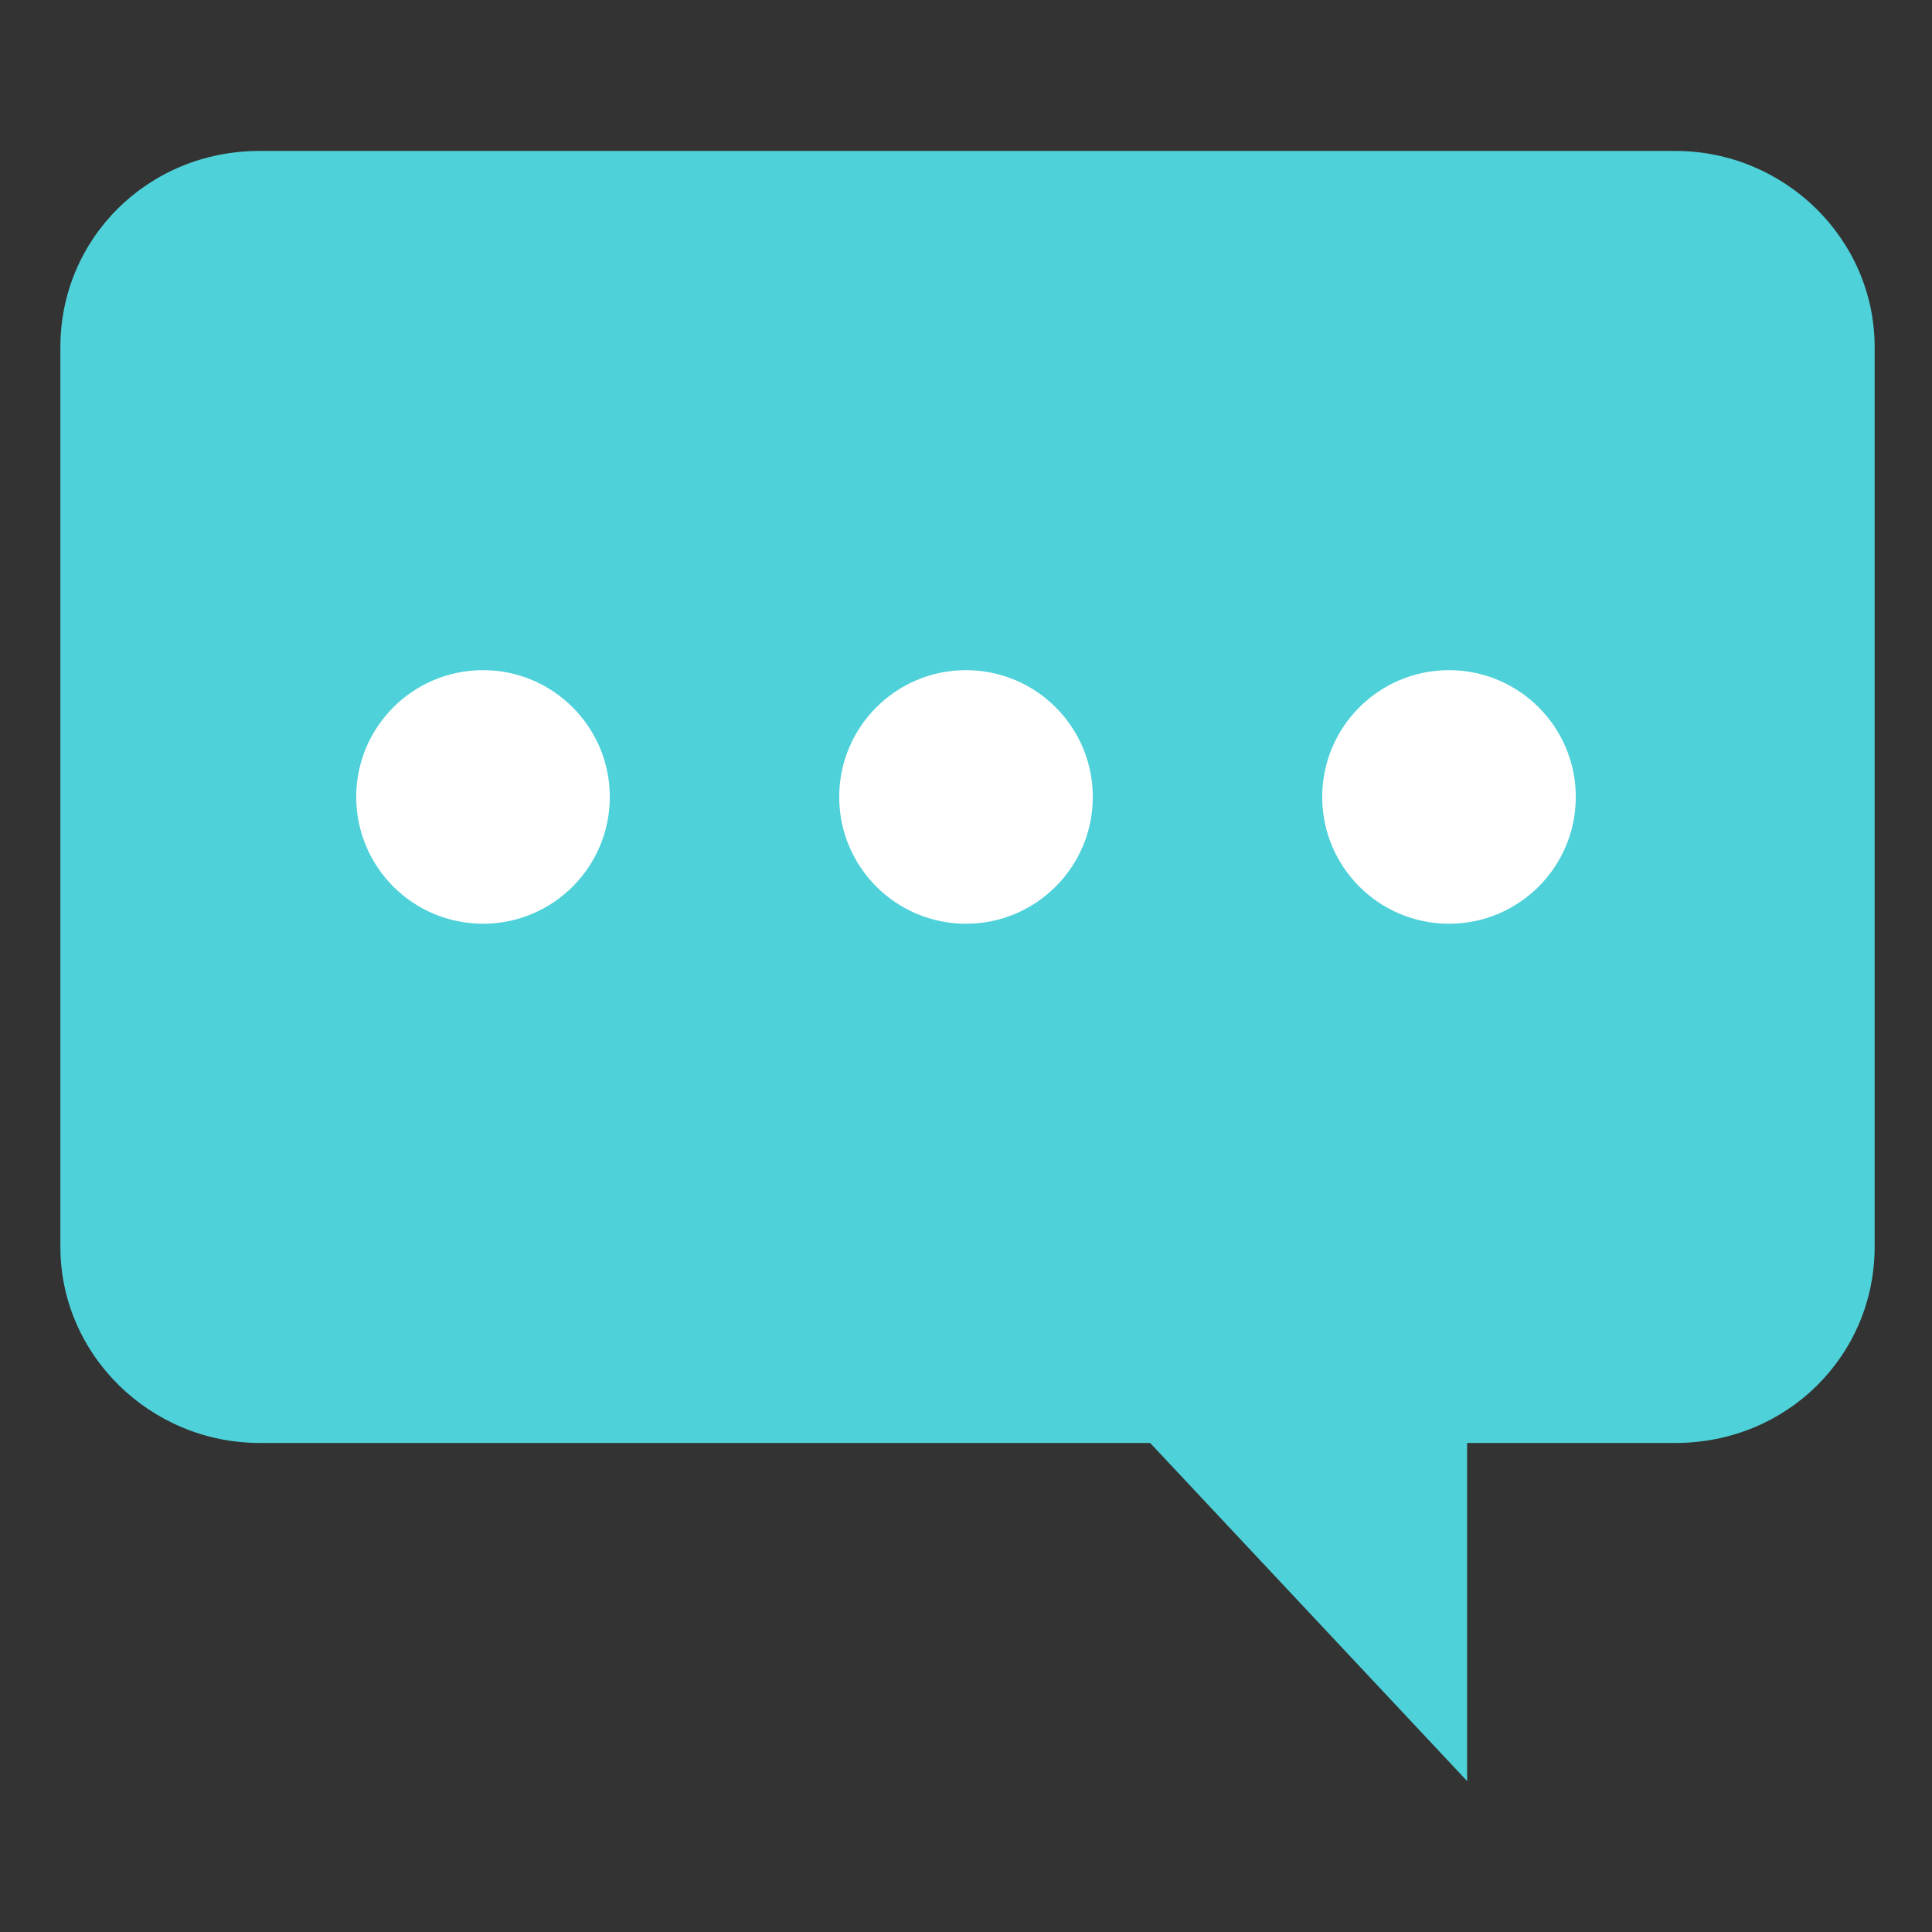 <svg xmlns="http://www.w3.org/2000/svg" viewBox="0 0 64 64" enable-background="new 0 0 64 64"><rect x="0" y="0" width="64" height="64" fill="#333333" stroke="none"/><path d="M8.6,5h46.9c3.6,0,6.6,2.9,6.6,6.5v29.8c0,3.6-2.9,6.5-6.6,6.5h-6.9V59L38.1,47.8H8.6c-3.6,0-6.6-2.9-6.6-6.5
		V11.5C2,7.9,4.9,5,8.6,5z" fill="#4fd1d9"/><g fill="#fff"><circle cx="48" cy="26.4" r="4.2"/><circle cx="32" cy="26.4" r="4.2"/><circle cx="16" cy="26.4" r="4.2"/></g></svg>